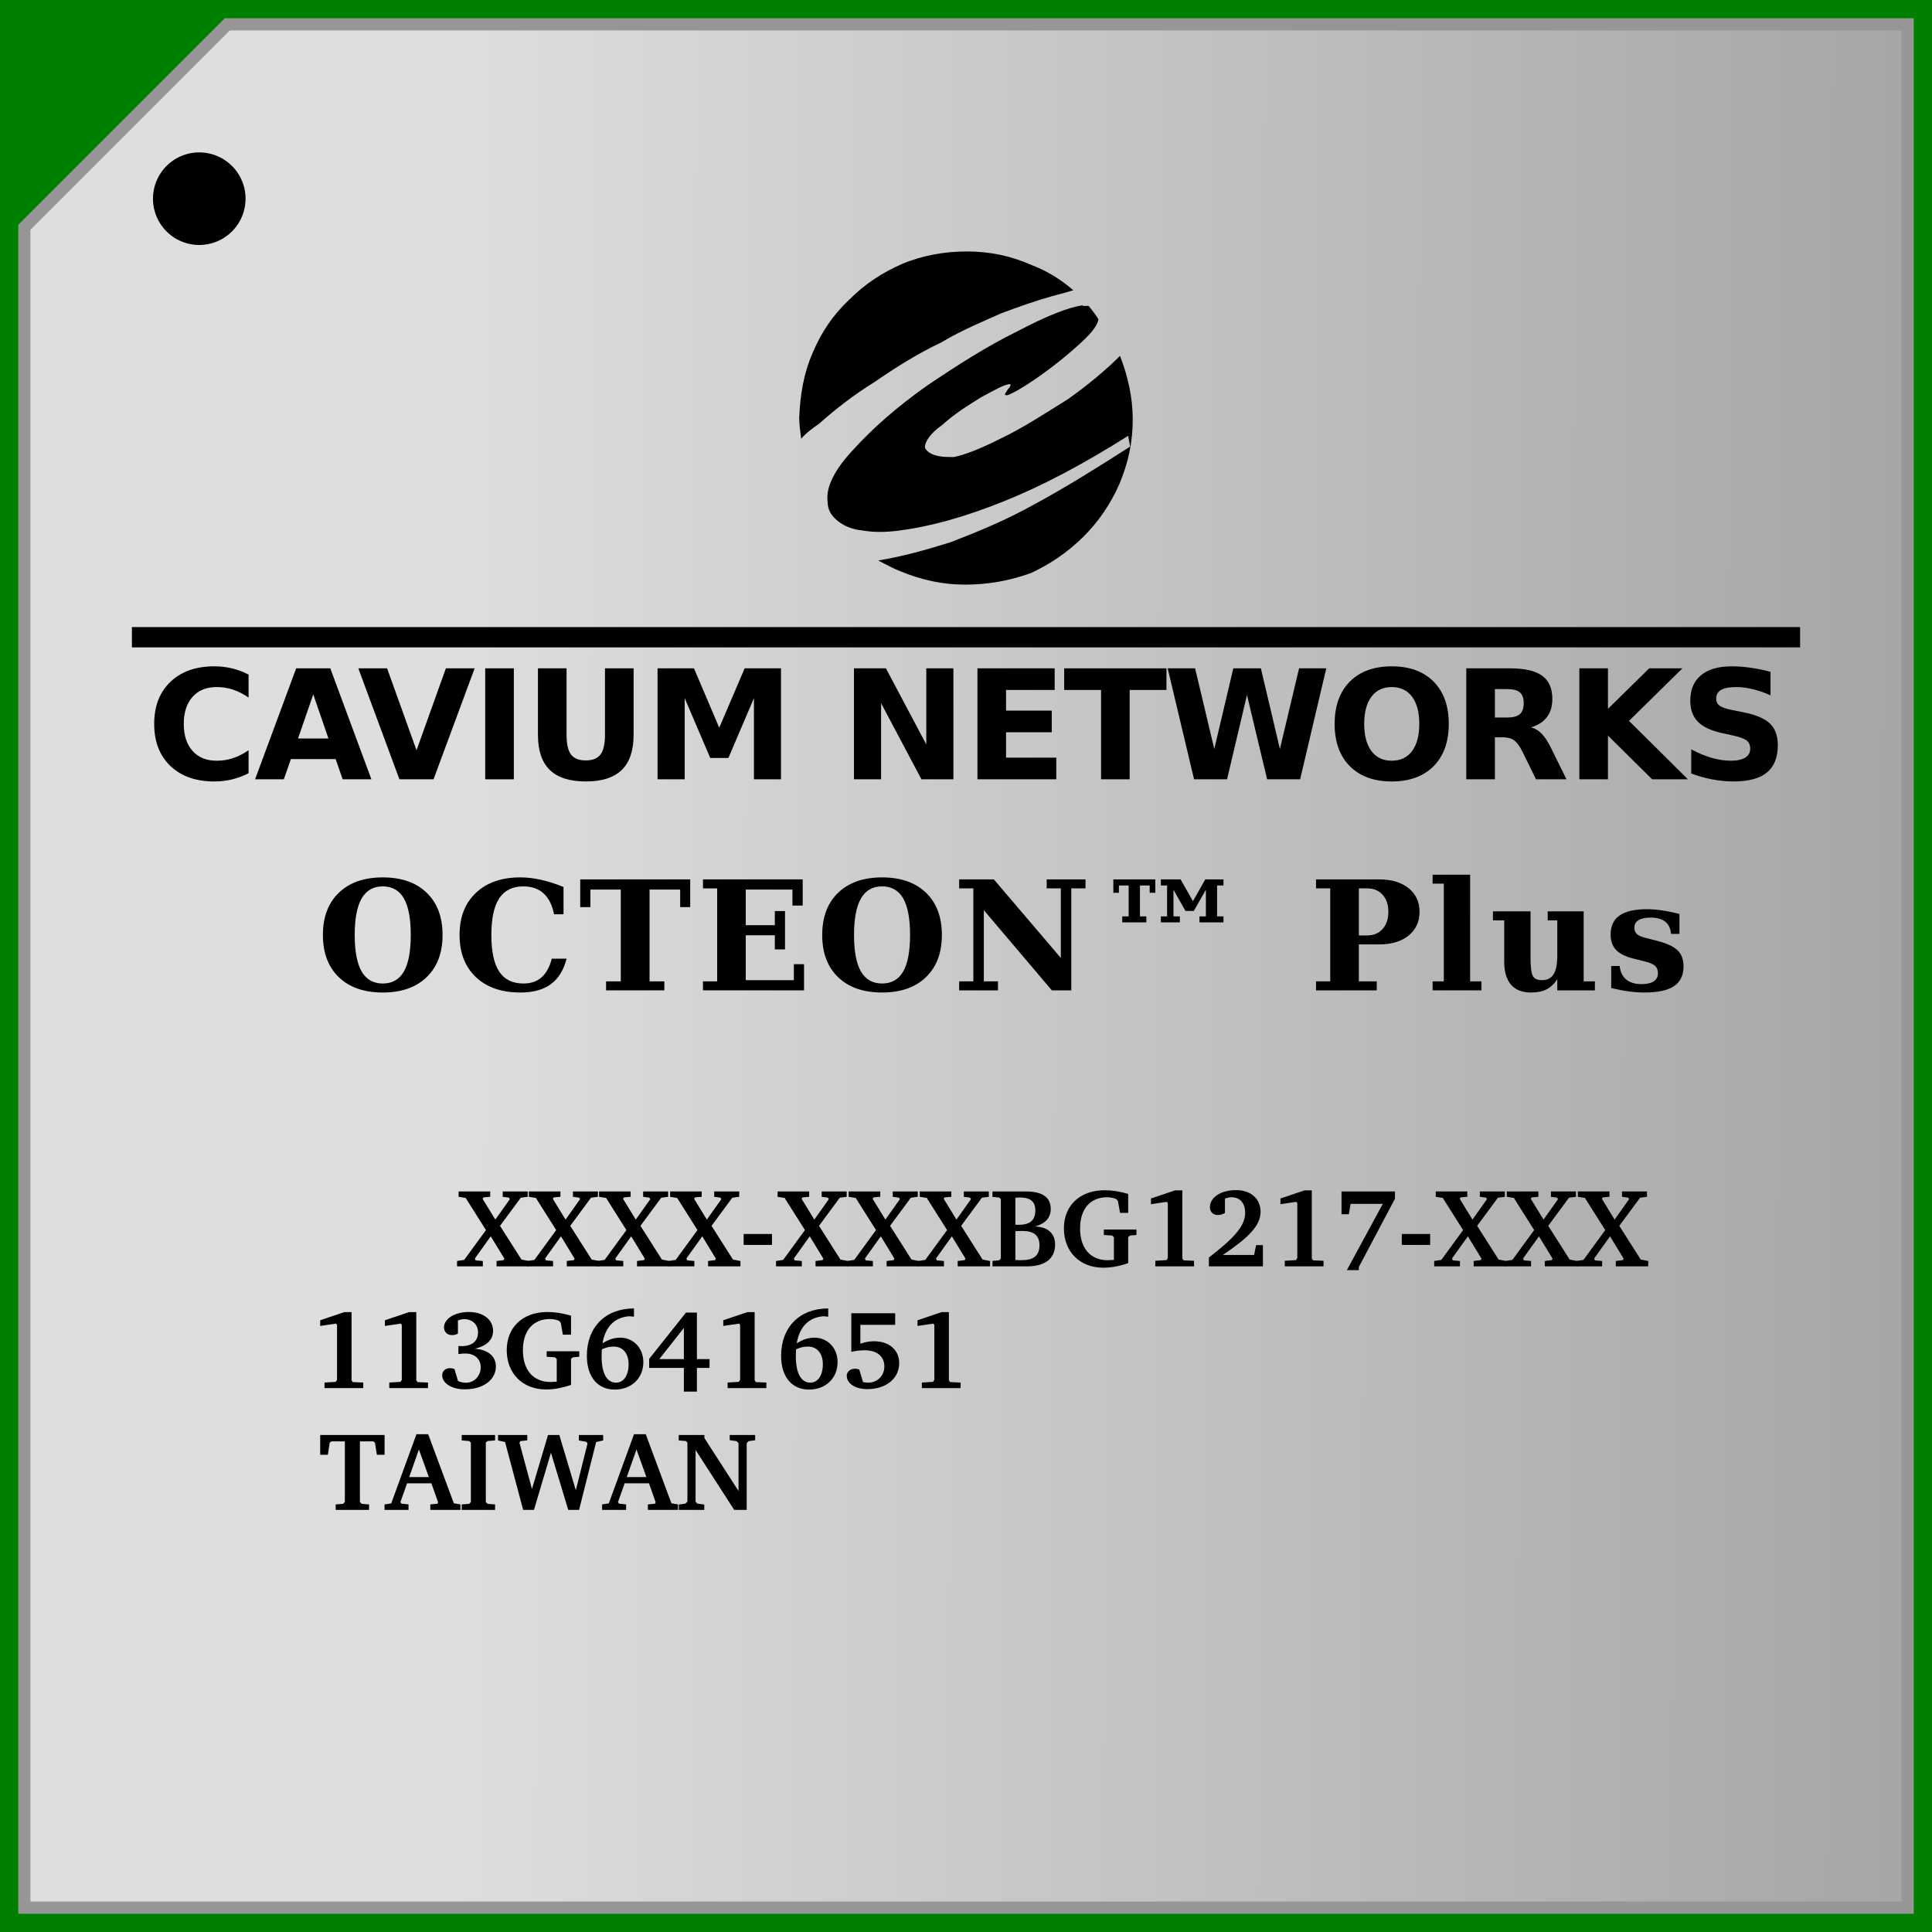 <?xml version="1.0" encoding="UTF-8" standalone="no"?>
<svg
   xmlns:dc="http://purl.org/dc/elements/1.1/"
   xmlns:cc="http://creativecommons.org/ns#"
   xmlns:rdf="http://www.w3.org/1999/02/22-rdf-syntax-ns#"
   xmlns:svg="http://www.w3.org/2000/svg"
   xmlns="http://www.w3.org/2000/svg"
   xmlns:xlink="http://www.w3.org/1999/xlink"
   xmlns:sodipodi="http://sodipodi.sourceforge.net/DTD/sodipodi-0.dtd"
   xmlns:inkscape="http://www.inkscape.org/namespaces/inkscape"
   version="1.1"
   id="svg2"
   viewBox="0 0 476 476"
   height="134.338mm"
   width="134.338mm"
   inkscape:version="0.91 r13725"
   sodipodi:docname="ic example (cavium).svg">
  <sodipodi:namedview
     pagecolor="#ffffff"
     bordercolor="#666666"
     borderopacity="1"
     objecttolerance="10"
     gridtolerance="10"
     guidetolerance="10"
     inkscape:pageopacity="0"
     inkscape:pageshadow="2"
     inkscape:window-width="3200"
     inkscape:window-height="1727"
     id="namedview115"
     showgrid="false"
     inkscape:zoom="2.8046587"
     inkscape:cx="304.9568"
     inkscape:cy="173.22728"
     inkscape:window-x="0"
     inkscape:window-y="0"
     inkscape:window-maximized="1"
     inkscape:current-layer="layer1" />
  <defs
     id="defs4">
    <linearGradient
       id="linearGradient4556">
      <stop
         id="stop4558"
         offset="0"
         style="stop-color:#dedede;stop-opacity:1" />
      <stop
         id="stop4572"
         offset="0.931"
         style="stop-color:#686868;stop-opacity:1" />
      <stop
         id="stop4570"
         offset="1"
         style="stop-color:#e9afaf;stop-opacity:0.075" />
      <stop
         id="stop4560"
         offset="1"
         style="stop-color:#acacac;stop-opacity:0" />
    </linearGradient>
    <radialGradient
       gradientUnits="userSpaceOnUse"
       gradientTransform="matrix(9.826,0,0,-9.826,972.759,3777.222)"
       r="5.201"
       cy="476.078"
       cx="-70.834"
       id="SVGID_3_">
      <stop
         id="stop14"
         style="stop-color:#0071BB"
         offset="0" />
      <stop
         id="stop16"
         style="stop-color:#006DB6"
         offset="0.127" />
      <stop
         id="stop18"
         style="stop-color:#0063A6"
         offset="0.286" />
      <stop
         id="stop20"
         style="stop-color:#00528D"
         offset="0.462" />
      <stop
         id="stop22"
         style="stop-color:#003A69"
         offset="0.65" />
      <stop
         id="stop24"
         style="stop-color:#001B3C"
         offset="0.846" />
      <stop
         id="stop26"
         style="stop-color:#000013"
         offset="1" />
    </radialGradient>
    <clipPath
       id="SVGID_2_">
      <use
         height="100%"
         width="100%"
         y="0"
         x="0"
         id="use11"
         style="overflow:visible"
         xlink:href="#SVGID_1_" />
    </clipPath>
    <radialGradient
       gradientUnits="userSpaceOnUse"
       gradientTransform="matrix(9.826,0,0,-9.826,1308.009,4297.034)"
       r="5.201"
       cy="476.078"
       cx="-70.834"
       id="SVGID_3_-3">
      <stop
         id="stop14-6"
         style="stop-color:#0071BB"
         offset="0" />
      <stop
         id="stop16-7"
         style="stop-color:#006DB6"
         offset="0.127" />
      <stop
         id="stop18-5"
         style="stop-color:#0063A6"
         offset="0.286" />
      <stop
         id="stop20-3"
         style="stop-color:#00528D"
         offset="0.462" />
      <stop
         id="stop22-5"
         style="stop-color:#003A69"
         offset="0.65" />
      <stop
         id="stop24-6"
         style="stop-color:#001B3C"
         offset="0.846" />
      <stop
         id="stop26-2"
         style="stop-color:#000013"
         offset="1" />
    </radialGradient>
    <clipPath
       id="SVGID_2_-9">
      <use
         height="100%"
         width="100%"
         y="0"
         x="0"
         id="use11-1"
         style="overflow:visible"
         xlink:href="#SVGID_1_" />
    </clipPath>
    <defs
       id="defs4361">
      <path
         id="SVGID_1_"
         d="m 88.8,20.5 c -4.4,0.6 -11.2,3.3 -20.1,8 -9.2,4.5 -18.4,10.4 -27.6,16.6 -9.2,6.5 -16.6,13 -22.5,19.5 -5.9,6.2 -8.6,11.8 -8,16 0,2.7 1.2,4.4 3,5.9 1.8,1.5 4.4,2.7 7.7,3 3.3,0.6 7.1,0.6 11.5,0 9.2,-1.2 19.8,-4.1 31.7,-8.9 11.8,-4.7 24.6,-11.5 38.2,-20.1 l 0.6,3.3 c -10.6,6.8 -20.1,12.7 -29,17.5 -8.9,5 -17.7,8.6 -26,11.8 -7.7,2.4 -14.8,4.4 -22.2,5.6 2.4,1.2 4.4,2.4 6.8,3.3 6.5,2.7 13,4.1 19.8,4.1 7.1,0 13.6,-1.2 20.1,-3.5 5.9,-2.7 11.5,-6.5 16.3,-11.3 4.7,-4.7 8.3,-10.1 10.9,-16 2.7,-6.5 4.1,-12.7 4.1,-19.8 0,-6.8 -1.5,-13.3 -3.9,-19.5 -4.4,4.4 -9.8,8.9 -16,13.3 -7.1,4.4 -13.9,8.9 -20.7,12.1 -6.5,3.3 -11.2,5 -14.2,5.6 -2.1,0 -4.1,0 -5.9,-0.6 -1.8,-0.6 -2.7,-1.5 -3,-2.4 0,-1.5 1.5,-4.2 5.3,-6.8 3.6,-3.3 7.7,-5.9 12.1,-8.6 4.4,-2.4 7.1,-3.8 8,-3.8 0.6,-0.3 0.9,0 0.9,0 0,0.3 -0.3,0.9 -0.9,1.5 -0.6,0.9 -0.9,1.5 -0.9,1.5 0,0 0.3,0.3 0.6,0.3 1.2,-0.3 4.1,-1.8 9.2,-5.3 5,-3.5 9.5,-7.1 13.6,-10.9 3.3,-3 5,-5.3 5.3,-7.1 -0.9,-1.5 -2.1,-3 -3,-4.1 l -1.8,0 z M 33.5,7.8 C 27.3,10.5 22,14 17.2,18.8 12.2,23.5 8.6,28.9 6,35.1 3.3,41.3 2.2,47.8 1.9,54.9 1.9,57 2.2,59 2.5,61.4 4,59.6 6,58.2 8.1,56.7 12.8,52.5 18.4,48.1 25,44 31.8,39.3 38.6,35.1 45.4,31.9 51.9,28 58.4,25.4 63.7,23 69.3,20.9 74.4,19.1 79.4,17.7 81.8,17.1 83.8,16.5 85.9,15.9 82.1,12.6 77.9,10 73.2,8.2 66.9,5.4 60.4,4 53.3,4 46.5,4 39.7,5.2 33.5,7.8" />
    </defs>
    <clipPath
       id="SVGID_2_-7">
      <use
         height="100%"
         width="100%"
         y="0"
         x="0"
         xlink:href="#SVGID_1_"
         style="overflow:visible"
         id="use4365" />
    </clipPath>
    <radialGradient
       id="SVGID_3_-0"
       cx="-70.834"
       cy="476.078"
       r="5.201"
       gradientTransform="matrix(9.826,0,0,-9.826,525.009,4654.034)"
       gradientUnits="userSpaceOnUse">
      <stop
         offset="0"
         style="stop-color:#0071BB"
         id="stop4368" />
      <stop
         offset="0.127"
         style="stop-color:#006DB6"
         id="stop4370" />
      <stop
         offset="0.286"
         style="stop-color:#0063A6"
         id="stop4372" />
      <stop
         offset="0.462"
         style="stop-color:#00528D"
         id="stop4374" />
      <stop
         offset="0.65"
         style="stop-color:#003A69"
         id="stop4376" />
      <stop
         offset="0.846"
         style="stop-color:#001B3C"
         id="stop4378" />
      <stop
         offset="1"
         style="stop-color:#000013"
         id="stop4380" />
    </radialGradient>
    <linearGradient
       gradientTransform="translate(84,313.362)"
       gradientUnits="userSpaceOnUse"
       y2="563.383"
       x2="916.832"
       y1="560.555"
       x1="109.713"
       id="linearGradient4562"
       xlink:href="#linearGradient4556" />
  </defs>
  <g
     transform="translate(-84,-313.362)"
     id="layer1">
    <path
       id="rect4136"
       d="m 84,313.362 476,0 0,476 -476,0 z"
       style="opacity:1;fill:#008000;fill-opacity:1;stroke:none;stroke-width:10;stroke-linejoin:miter;stroke-miterlimit:4;stroke-dasharray:none;stroke-opacity:1" />
    <path
       id="rect4138"
       d="m 140,319.362 414,0 0,464 -464,0 0,-414 z"
       style="opacity:1;fill:url(#linearGradient4562);fill-opacity:1;fill-rule:nonzero;stroke:#969696;stroke-width:3;stroke-linejoin:miter;stroke-miterlimit:4;stroke-dasharray:none;stroke-opacity:1" />
    <path
       id="rect4466"
       d="m 1.8,4 102.4,0 0,102.1 -102.4,0 z"
       clip-path="url(#SVGID_2_)"
       style="fill:#000000;fill-opacity:1"
       transform="matrix(0.804,0,0,0.804,279.382,372.096)" />
    <path
       id="path4468"
       d="m 116.5,470.362 411,0"
       style="fill:none;fill-rule:evenodd;stroke:#000000;stroke-width:5;stroke-linecap:butt;stroke-linejoin:miter;stroke-miterlimit:4;stroke-dasharray:none;stroke-opacity:1" />
    <g
       id="text4470"
       style="font-style:normal;font-weight:normal;font-size:37.5px;line-height:125%;font-family:sans-serif;letter-spacing:-3px;word-spacing:0px;fill:#000000;fill-opacity:1;stroke:none;stroke-width:1px;stroke-linecap:butt;stroke-linejoin:miter;stroke-opacity:1">
      <path
         id="path4595"
         style="font-weight:bold;font-size:37.5px;letter-spacing:-1px"
         d="m 145.245,503.861 q -1.941,1.007 -4.047,1.52 -2.106,0.513 -4.395,0.513 -6.83,0 -10.822,-3.809 -3.992,-3.827 -3.992,-10.364 0,-6.555 3.992,-10.364 3.992,-3.827 10.822,-3.827 2.289,0 4.395,0.513 2.106,0.513 4.047,1.52 l 0,5.658 q -1.959,-1.337 -3.864,-1.959 -1.904,-0.623 -4.01,-0.623 -3.772,0 -5.933,2.417 -2.161,2.417 -2.161,6.665 0,4.23 2.161,6.647 2.161,2.417 5.933,2.417 2.106,0 4.01,-0.623 1.904,-0.623 3.864,-1.959 l 0,5.658 z" />
      <path
         id="path4597"
         style="font-weight:bold;font-size:37.5px;letter-spacing:-1px"
         d="m 166.693,500.382 -11.023,0 -1.74,4.98 -7.086,0 10.126,-27.338 8.405,0 10.126,27.338 -7.086,0 -1.721,-4.98 z m -9.265,-5.072 7.489,0 -3.735,-10.876 -3.754,10.876 z" />
      <path
         id="path4599"
         style="font-weight:bold;font-size:37.5px;letter-spacing:-1px"
         d="m 172.285,478.025 7.086,0 7.251,20.178 7.233,-20.178 7.086,0 -10.126,27.338 -8.405,0 -10.126,-27.338 z" />
      <path
         id="path4601"
         style="font-weight:bold;font-size:37.5px;letter-spacing:-1px"
         d="m 203.548,478.025 7.05,0 0,27.338 -7.05,0 0,-27.338 z" />
      <path
         id="path4603"
         style="font-weight:bold;font-size:37.5px;letter-spacing:-1px"
         d="m 216.537,478.025 7.05,0 0,16.388 q 0,3.387 1.099,4.852 1.117,1.447 3.625,1.447 2.527,0 3.625,-1.447 1.117,-1.465 1.117,-4.852 l 0,-16.388 7.05,0 0,16.388 q 0,5.804 -2.911,8.643 -2.911,2.838 -8.881,2.838 -5.951,0 -8.862,-2.838 -2.911,-2.838 -2.911,-8.643 l 0,-16.388 z" />
      <path
         id="path4605"
         style="font-weight:bold;font-size:37.5px;letter-spacing:-1px"
         d="m 246.006,478.025 8.972,0 6.226,14.63 6.262,-14.63 8.954,0 0,27.338 -6.665,0 0,-19.995 -6.299,14.74 -4.468,0 -6.299,-14.74 0,19.995 -6.683,0 0,-27.338 z" />
      <path
         id="path4607"
         style="font-weight:bold;font-size:37.5px;letter-spacing:-1px"
         d="m 294.397,478.025 7.874,0 9.943,18.75 0,-18.75 6.683,0 0,27.338 -7.874,0 -9.943,-18.75 0,18.75 -6.683,0 0,-27.338 z" />
      <path
         id="path4609"
         style="font-weight:bold;font-size:37.5px;letter-spacing:-1px"
         d="m 324.818,478.025 19.025,0 0,5.328 -11.975,0 0,5.09 11.261,0 0,5.328 -11.261,0 0,6.262 12.378,0 0,5.328 -19.427,0 0,-27.338 z" />
      <path
         id="path4611"
         style="font-weight:bold;font-size:37.5px;letter-spacing:-1px"
         d="m 346.193,478.025 25.195,0 0,5.328 -9.064,0 0,22.009 -7.05,0 0,-22.009 -9.082,0 0,-5.328 z" />
      <path
         id="path4613"
         style="font-weight:bold;font-size:37.5px;letter-spacing:-1px"
         d="m 371.689,478.025 6.757,0 4.724,19.867 4.688,-19.867 6.793,0 4.688,19.867 4.724,-19.867 6.702,0 -6.445,27.338 -8.13,0 -4.962,-20.782 -4.907,20.782 -8.13,0 -6.5,-27.338 z" />
      <path
         id="path4615"
         style="font-weight:bold;font-size:37.5px;letter-spacing:-1px"
         d="m 426.884,482.639 q -3.223,0 -4.999,2.38 -1.776,2.38 -1.776,6.702 0,4.303 1.776,6.683 1.776,2.38 4.999,2.38 3.241,0 5.017,-2.38 1.776,-2.38 1.776,-6.683 0,-4.321 -1.776,-6.702 -1.776,-2.38 -5.017,-2.38 z m 0,-5.109 q 6.592,0 10.327,3.772 3.735,3.772 3.735,10.419 0,6.628 -3.735,10.4 -3.735,3.772 -10.327,3.772 -6.573,0 -10.327,-3.772 -3.735,-3.772 -3.735,-10.4 0,-6.647 3.735,-10.419 3.754,-3.772 10.327,-3.772 z" />
      <path
         id="path4617"
         style="font-weight:bold;font-size:37.5px;letter-spacing:-1px"
         d="m 455.272,490.146 q 2.216,0 3.168,-0.824 0.97,-0.824 0.97,-2.71 0,-1.868 -0.97,-2.673 -0.952,-0.806 -3.168,-0.806 l -2.966,0 0,7.013 2.966,0 z m -2.966,4.871 0,10.345 -7.05,0 0,-27.338 10.767,0 q 5.402,0 7.91,1.813 2.527,1.813 2.527,5.731 0,2.71 -1.318,4.449 -1.3,1.74 -3.937,2.563 1.447,0.33 2.582,1.501 1.154,1.154 2.325,3.516 l 3.827,7.764 -7.507,0 -3.333,-6.793 q -1.007,-2.051 -2.051,-2.802 -1.025,-0.751 -2.747,-0.751 l -1.996,0 z" />
      <path
         id="path4619"
         style="font-weight:bold;font-size:37.5px;letter-spacing:-1px"
         d="m 473.114,478.025 7.05,0 0,9.979 10.162,-9.979 8.185,0 -13.165,12.946 14.52,14.392 -8.826,0 -10.876,-10.767 0,10.767 -7.05,0 0,-27.338 z" />
      <path
         id="path4621"
         style="font-weight:bold;font-size:37.5px;letter-spacing:-1px"
         d="m 520.215,478.885 0,5.786 q -2.252,-1.007 -4.395,-1.52 -2.142,-0.513 -4.047,-0.513 -2.527,0 -3.735,0.696 -1.208,0.696 -1.208,2.161 0,1.099 0.806,1.721 0.824,0.604 2.966,1.044 l 3.003,0.604 q 4.559,0.916 6.482,2.783 1.923,1.868 1.923,5.31 0,4.523 -2.692,6.738 -2.673,2.197 -8.185,2.197 -2.6,0 -5.218,-0.494 -2.618,-0.494 -5.237,-1.465 l 0,-5.951 q 2.618,1.392 5.054,2.106 2.454,0.696 4.724,0.696 2.307,0 3.534,-0.769 1.227,-0.769 1.227,-2.197 0,-1.282 -0.842,-1.978 -0.824,-0.696 -3.314,-1.245 l -2.728,-0.604 q -4.102,-0.879 -6.006,-2.802 -1.886,-1.923 -1.886,-5.182 0,-4.083 2.637,-6.281 2.637,-2.197 7.581,-2.197 2.252,0 4.633,0.348 2.38,0.33 4.926,1.007 z" />
    </g>
    <g
       id="text4474"
       style="font-style:normal;font-weight:normal;font-size:37.5px;line-height:125%;font-family:sans-serif;letter-spacing:-3px;word-spacing:0px;fill:#000000;fill-opacity:1;stroke:none;stroke-width:1px;stroke-linecap:butt;stroke-linejoin:miter;stroke-opacity:1">
      <path
         id="path4624"
         style="font-style:normal;font-variant:normal;font-weight:bold;font-stretch:normal;font-size:37.5px;font-family:serif;-inkscape-font-specification:'serif Bold';letter-spacing:1px"
         d="m 178.297,555.678 q 3.497,0 5.2,-2.948 1.703,-2.948 1.703,-9.009 0,-6.079 -1.703,-9.027 -1.703,-2.948 -5.2,-2.948 -3.479,0 -5.2,2.985 -1.703,2.966 -1.703,8.99 0,6.006 1.703,8.99 1.721,2.966 5.2,2.966 z m 0,2.216 q -6.903,0 -10.822,-3.772 -3.918,-3.772 -3.918,-10.4 0,-6.628 3.918,-10.4 3.937,-3.79 10.822,-3.79 6.903,0 10.822,3.772 3.918,3.772 3.918,10.419 0,6.628 -3.937,10.4 -3.918,3.772 -10.803,3.772 z" />
      <path
         id="path4626"
         style="font-style:normal;font-variant:normal;font-weight:bold;font-stretch:normal;font-size:37.5px;font-family:serif;-inkscape-font-specification:'serif Bold';letter-spacing:1px"
         d="m 223.59,549.562 q -1.08,4.23 -3.882,6.281 -2.802,2.051 -7.526,2.051 -6.921,0 -10.95,-3.809 -4.01,-3.827 -4.01,-10.364 0,-6.555 4.01,-10.364 4.028,-3.827 10.95,-3.827 2.435,0 5.072,0.586 2.637,0.586 5.585,1.776 l 0,6.72 -2.325,0 q -0.714,-3.442 -2.6,-5.145 -1.886,-1.721 -4.98,-1.721 -3.992,0 -5.933,2.948 -1.941,2.93 -1.941,9.027 0,6.097 1.941,9.027 1.941,2.93 5.969,2.93 2.728,0 4.449,-1.52 1.74,-1.52 2.527,-4.596 l 3.644,0 z" />
      <path
         id="path4628"
         style="font-style:normal;font-variant:normal;font-weight:bold;font-stretch:normal;font-size:37.5px;font-family:serif;-inkscape-font-specification:'serif Bold';letter-spacing:1px"
         d="m 233.324,557.362 0,-2.216 3.625,0 0,-22.614 -7.489,0 0,4.321 -2.509,0 0,-6.83 27.1,0 0,6.83 -2.472,0 0,-4.321 -7.544,0 0,22.614 3.644,0 0,2.216 -14.355,0 z" />
      <path
         id="path4630"
         style="font-style:normal;font-variant:normal;font-weight:bold;font-stretch:normal;font-size:37.5px;font-family:serif;-inkscape-font-specification:'serif Bold';letter-spacing:1px"
         d="m 257.194,557.362 0,-2.216 3.497,0 0,-22.907 -3.497,0 0,-2.216 24.573,0 0,6.445 -2.527,0 0,-3.937 -11.499,0 0,8.771 7.159,0 0,-3.479 2.509,0 0,9.448 -2.509,0 0,-3.479 -7.159,0 0,11.06 11.847,0 0,-3.937 2.509,0 0,6.445 -24.902,0 z" />
      <path
         id="path4632"
         style="font-style:normal;font-variant:normal;font-weight:bold;font-stretch:normal;font-size:37.5px;font-family:serif;-inkscape-font-specification:'serif Bold';letter-spacing:1px"
         d="m 301.315,555.678 q 3.497,0 5.2,-2.948 1.703,-2.948 1.703,-9.009 0,-6.079 -1.703,-9.027 -1.703,-2.948 -5.2,-2.948 -3.479,0 -5.2,2.985 -1.703,2.966 -1.703,8.99 0,6.006 1.703,8.99 1.721,2.966 5.2,2.966 z m 0,2.216 q -6.903,0 -10.822,-3.772 -3.918,-3.772 -3.918,-10.4 0,-6.628 3.918,-10.4 3.937,-3.79 10.822,-3.79 6.903,0 10.822,3.772 3.918,3.772 3.918,10.419 0,6.628 -3.937,10.4 -3.918,3.772 -10.803,3.772 z" />
      <path
         id="path4634"
         style="font-style:normal;font-variant:normal;font-weight:bold;font-stretch:normal;font-size:37.5px;font-family:serif;-inkscape-font-specification:'serif Bold';letter-spacing:1px"
         d="m 320.314,557.362 0,-2.216 3.497,0 0,-22.907 -3.497,0 0,-2.216 8.551,0 16.498,19.354 0,-17.139 -3.479,0 0,-2.216 9.558,0 0,2.216 -3.497,0 0,25.122 -4.797,0 -16.754,-19.757 0,17.542 3.479,0 0,2.216 -9.558,0 z" />
      <path
         id="path4636"
         style="font-style:normal;font-variant:normal;font-weight:bold;font-stretch:normal;font-size:37.5px;font-family:serif;-inkscape-font-specification:'serif Bold';letter-spacing:1px"
         d="m 358.302,530.025 10.345,0 0,3.296 -1.392,0 0,-1.794 -2.399,0 0,7.617 1.575,0 0,1.465 -5.933,0 0,-1.465 1.575,0 0,-7.617 -2.399,0 0,1.794 -1.373,0 0,-3.296 z m 16.571,0 3.04,5.365 3.04,-5.365 4.486,0 0,1.501 -1.575,0 0,7.617 1.575,0 0,1.465 -5.914,0 0,-1.465 1.575,0 0,-6.573 -2.966,5.219 -2.069,0 -2.948,-5.219 0,6.573 1.575,0 0,1.465 -4.688,0 0,-1.465 1.538,0 0,-7.617 -1.538,0 0,-1.501 4.871,0 z" />
      <path
         id="path4638"
         style="font-style:normal;font-variant:normal;font-weight:bold;font-stretch:normal;font-size:37.5px;font-family:serif;-inkscape-font-specification:'serif Bold';letter-spacing:1px"
         d="m 408.239,557.362 0,-2.216 3.497,0 0,-22.907 -3.497,0 0,-2.216 15.564,0 q 4.559,0 7.251,2.179 2.692,2.161 2.692,5.804 0,3.662 -2.71,5.859 -2.692,2.179 -7.233,2.179 l -5.017,0 0,9.1 4.413,0 0,2.216 -14.96,0 z m 10.547,-13.531 2.051,0 q 2.38,0 3.79,-1.575 1.428,-1.593 1.428,-4.248 0,-2.637 -1.41,-4.193 -1.41,-1.575 -3.809,-1.575 l -2.051,0 0,11.591 z" />
      <path
         id="path4640"
         style="font-style:normal;font-variant:normal;font-weight:bold;font-stretch:normal;font-size:37.5px;font-family:serif;-inkscape-font-specification:'serif Bold';letter-spacing:1px"
         d="m 446.208,555.147 2.783,0 0,2.216 -12.03,0 0,-2.216 2.765,0 0,-24.078 -2.765,0 0,-2.197 9.247,0 0,26.276 z" />
      <path
         id="path4642"
         style="font-style:normal;font-variant:normal;font-weight:bold;font-stretch:normal;font-size:37.5px;font-family:serif;-inkscape-font-specification:'serif Bold';letter-spacing:1px"
         d="m 474.179,537.898 0,17.249 2.765,0 0,2.216 -9.265,0 0,-2.747 q -1.154,1.74 -2.655,2.509 -1.501,0.769 -3.79,0.769 -3.278,0 -4.962,-1.923 -1.666,-1.941 -1.666,-5.695 l 0,-10.162 -2.783,0 0,-2.216 9.265,0 0,11.371 q 0,3.625 0.604,4.614 0.604,0.97 2.216,0.97 1.959,0 2.856,-1.447 0.916,-1.447 0.916,-4.596 l 0,-8.698 -2.362,0 0,-2.216 8.862,0 z" />
      <path
         id="path4644"
         style="font-style:normal;font-variant:normal;font-weight:bold;font-stretch:normal;font-size:37.5px;font-family:serif;-inkscape-font-specification:'serif Bold';letter-spacing:1px"
         d="m 480.965,556.795 0,-5.438 2.069,0 q 0.256,2.179 1.63,3.333 1.373,1.135 3.735,1.135 1.978,0 3.021,-0.677 1.062,-0.696 1.062,-1.978 0,-1.172 -0.677,-1.813 -0.659,-0.641 -2.582,-1.117 l -2.673,-0.677 q -3.021,-0.751 -4.376,-2.142 -1.355,-1.41 -1.355,-3.79 0,-3.168 2.197,-4.706 2.197,-1.556 6.775,-1.556 1.721,0 3.662,0.293 1.959,0.275 4.321,0.879 l 0,4.907 -2.069,0 q -0.165,-1.996 -1.428,-3.003 -1.245,-1.007 -3.589,-1.007 -1.978,0 -3.003,0.641 -1.007,0.623 -1.007,1.831 0,0.989 0.586,1.556 0.586,0.568 2.106,0.952 l 2.655,0.677 q 3.827,0.97 5.292,2.399 1.465,1.428 1.465,3.973 0,3.296 -2.362,4.871 -2.344,1.556 -7.306,1.556 -1.813,0 -3.845,-0.275 -2.032,-0.275 -4.303,-0.824 z" />
    </g>
    <g
       id="text4478"
       style="font-style:normal;font-weight:normal;font-size:27.5px;line-height:125%;font-family:sans-serif;letter-spacing:-3px;word-spacing:0px;fill:#000000;fill-opacity:1;stroke:none;stroke-width:1px;stroke-linecap:butt;stroke-linejoin:miter;stroke-opacity:1">
      <path
         id="path4655"
         style="font-style:normal;font-variant:normal;font-weight:bold;font-stretch:normal;font-size:27.5px;font-family:'Bitstream Charter';-inkscape-font-specification:'Bitstream Charter Bold';letter-spacing:0px"
         d="m 231.592,606.91 0,1.32 1.732,0.275 5.005,7.92 -5.362,7.343 -1.76,0.275 0,1.32 6.353,0 0,-1.32 -1.788,-0.165 -0.165,-0.468 3.905,-5.445 3.355,5.5 -0.193,0.357 -1.732,0.22 0,1.32 7.975,0 0,-1.32 -1.843,-0.357 -5.28,-8.305 5.115,-6.93 1.705,-0.22 0,-1.32 -6.16,0 0,1.32 1.512,0.193 0.247,0.385 -3.575,5.032 -3.135,-5.115 0.22,-0.357 1.65,-0.138 0,-1.32 -7.782,0 z" />
      <path
         id="path4657"
         style="font-style:normal;font-variant:normal;font-weight:bold;font-stretch:normal;font-size:27.5px;font-family:'Bitstream Charter';-inkscape-font-specification:'Bitstream Charter Bold';letter-spacing:0px"
         d="m 249.102,606.91 0,1.32 1.732,0.275 5.005,7.92 -5.362,7.343 -1.76,0.275 0,1.32 6.353,0 0,-1.32 -1.788,-0.165 -0.165,-0.468 3.905,-5.445 3.355,5.5 -0.193,0.357 -1.732,0.22 0,1.32 7.975,0 0,-1.32 -1.843,-0.357 -5.28,-8.305 5.115,-6.93 1.705,-0.22 0,-1.32 -6.16,0 0,1.32 1.512,0.193 0.247,0.385 -3.575,5.032 -3.135,-5.115 0.22,-0.357 1.65,-0.138 0,-1.32 -7.782,0 z" />
      <path
         id="path4659"
         style="font-style:normal;font-variant:normal;font-weight:bold;font-stretch:normal;font-size:27.5px;font-family:'Bitstream Charter';-inkscape-font-specification:'Bitstream Charter Bold';letter-spacing:0px"
         d="m 267.216,617.387 0,2.695 6.985,0 0,-2.695 -6.985,0 z" />
      <path
         id="path4661"
         style="font-style:normal;font-variant:normal;font-weight:bold;font-stretch:normal;font-size:27.5px;font-family:'Bitstream Charter';-inkscape-font-specification:'Bitstream Charter Bold';letter-spacing:0px"
         d="m 275.581,606.91 0,1.32 1.732,0.275 5.005,7.92 -5.362,7.343 -1.76,0.275 0,1.32 6.353,0 0,-1.32 -1.788,-0.165 -0.165,-0.468 3.905,-5.445 3.355,5.5 -0.193,0.357 -1.732,0.22 0,1.32 7.975,0 0,-1.32 -1.843,-0.357 -5.28,-8.305 5.115,-6.93 1.705,-0.22 0,-1.32 -6.16,0 0,1.32 1.512,0.193 0.247,0.385 -3.575,5.032 -3.135,-5.115 0.22,-0.357 1.65,-0.138 0,-1.32 -7.782,0 z" />
      <path
         id="path4663"
         style="font-style:normal;font-variant:normal;font-weight:bold;font-stretch:normal;font-size:27.5px;font-family:'Bitstream Charter';-inkscape-font-specification:'Bitstream Charter Bold';letter-spacing:0px"
         d="m 293.091,606.91 0,1.32 1.732,0.275 5.005,7.92 -5.362,7.343 -1.76,0.275 0,1.32 6.353,0 0,-1.32 -1.788,-0.165 -0.165,-0.468 3.905,-5.445 3.355,5.5 -0.193,0.357 -1.732,0.22 0,1.32 7.975,0 0,-1.32 -1.843,-0.357 -5.28,-8.305 5.115,-6.93 1.705,-0.22 0,-1.32 -6.16,0 0,1.32 1.512,0.193 0.247,0.385 -3.575,5.032 -3.135,-5.115 0.22,-0.357 1.65,-0.138 0,-1.32 -7.782,0 z" />
      <path
         id="path4665"
         style="font-style:normal;font-variant:normal;font-weight:bold;font-stretch:normal;font-size:27.5px;font-family:'Bitstream Charter';-inkscape-font-specification:'Bitstream Charter Bold';letter-spacing:0px"
         d="m 310.601,606.91 0,1.32 1.732,0.275 5.005,7.92 -5.362,7.343 -1.76,0.275 0,1.32 6.353,0 0,-1.32 -1.788,-0.165 -0.165,-0.468 3.905,-5.445 3.355,5.5 -0.193,0.357 -1.732,0.22 0,1.32 7.975,0 0,-1.32 -1.843,-0.357 -5.28,-8.305 5.115,-6.93 1.705,-0.22 0,-1.32 -6.16,0 0,1.32 1.512,0.193 0.247,0.385 -3.575,5.032 -3.135,-5.115 0.22,-0.357 1.65,-0.138 0,-1.32 -7.782,0 z" />
      <path
         id="path4667"
         style="font-style:normal;font-variant:normal;font-weight:bold;font-stretch:normal;font-size:27.5px;font-family:'Bitstream Charter';-inkscape-font-specification:'Bitstream Charter Bold';letter-spacing:0px"
         d="m 328.523,606.91 0,1.347 1.623,0.138 0.44,0.385 0,14.658 -0.44,0.44 -1.623,0.138 0,1.347 8.498,0 c 4.51,0 6.93,-1.925 6.93,-5.39 0,-2.695 -1.788,-4.372 -5.005,-4.428 2.612,-0.688 3.933,-2.172 3.933,-4.317 0,-2.86 -2.035,-4.317 -6.105,-4.317 l -8.25,0 z m 5.638,8.195 0,-6.655 c 0.385,-0.028 0.743,-0.055 1.1,-0.055 2.585,0 3.822,1.018 3.822,3.163 0,2.475 -1.32,3.575 -4.18,3.575 -0.247,0 -0.495,0 -0.743,-0.028 z m 0,8.69 0,-7.095 c 0.77,-0.055 1.375,-0.055 1.815,-0.055 2.75,0 4.125,1.155 4.125,3.493 0,2.64 -1.43,3.712 -4.62,3.712 -0.412,0 -0.853,-0.028 -1.32,-0.055 z" />
      <path
         id="path4669"
         style="font-style:normal;font-variant:normal;font-weight:bold;font-stretch:normal;font-size:27.5px;font-family:'Bitstream Charter';-inkscape-font-specification:'Bitstream Charter Bold';letter-spacing:0px"
         d="m 355.965,616.287 0,1.347 2.035,0.138 0.44,0.385 0,5.61 c -0.715,0.055 -1.238,0.083 -1.512,0.083 -4.235,0 -6.82,-2.888 -6.82,-7.838 0,-4.812 2.53,-7.673 6.628,-7.673 0.797,0 1.54,0.138 2.283,0.44 l 0.412,0.495 0.522,2.915 2.007,0 0,-4.675 c -2.035,-0.605 -3.987,-0.907 -5.803,-0.907 -6.105,0 -10.037,3.768 -10.037,9.405 0,5.72 3.905,9.68 9.68,9.68 2.007,0 4.043,-0.385 6.16,-1.127 l 0,-6.407 0.44,-0.385 1.595,-0.138 0,-1.347 -8.03,0 z" />
      <path
         id="path4671"
         style="font-style:normal;font-variant:normal;font-weight:bold;font-stretch:normal;font-size:27.5px;font-family:'Bitstream Charter';-inkscape-font-specification:'Bitstream Charter Bold';letter-spacing:0px"
         d="m 373.509,606.635 -5.94,2.007 0,1.403 3.905,-0.578 0.247,0.33 0,13.53 -0.33,0.495 -2.75,0.165 0,1.375 9.543,0 0,-1.375 -2.585,-0.11 -0.302,-0.44 0,-16.802 -1.788,0 z" />
      <path
         id="path4673"
         style="font-style:normal;font-variant:normal;font-weight:bold;font-stretch:normal;font-size:27.5px;font-family:'Bitstream Charter';-inkscape-font-specification:'Bitstream Charter Bold';letter-spacing:0px"
         d="m 385.281,622.557 c 6.105,-4.152 9.295,-7.095 9.295,-10.615 0,-3.19 -2.337,-5.362 -6.022,-5.362 -3.96,0 -6.463,1.925 -6.463,4.207 0,1.155 0.77,1.925 1.98,1.925 0.55,0 1.127,-0.165 1.732,-0.495 l 0,-3.547 c 0.55,-0.22 1.1,-0.33 1.595,-0.33 2.09,0 3.382,1.403 3.382,3.85 0,3.438 -3.135,6.49 -8.938,11 l 0,2.172 13.31,0 0,-5.225 -1.677,0 -0.495,2.42 -7.7,0 z" />
      <path
         id="path4675"
         style="font-style:normal;font-variant:normal;font-weight:bold;font-stretch:normal;font-size:27.5px;font-family:'Bitstream Charter';-inkscape-font-specification:'Bitstream Charter Bold';letter-spacing:0px"
         d="m 405.413,606.635 -5.94,2.007 0,1.403 3.905,-0.578 0.247,0.33 0,13.53 -0.33,0.495 -2.75,0.165 0,1.375 9.543,0 0,-1.375 -2.585,-0.11 -0.302,-0.44 0,-16.802 -1.788,0 z" />
      <path
         id="path4677"
         style="font-style:normal;font-variant:normal;font-weight:bold;font-stretch:normal;font-size:27.5px;font-family:'Bitstream Charter';-inkscape-font-specification:'Bitstream Charter Bold';letter-spacing:0px"
         d="m 414.518,606.91 0,5.61 1.815,0 0.412,-2.558 7.947,0 -8.855,16.335 2.942,0 0,-0.77 8.91,-16.83 0,-1.788 -13.172,0 z" />
      <path
         id="path4679"
         style="font-style:normal;font-variant:normal;font-weight:bold;font-stretch:normal;font-size:27.5px;font-family:'Bitstream Charter';-inkscape-font-specification:'Bitstream Charter Bold';letter-spacing:0px"
         d="m 429.37,617.387 0,2.695 6.985,0 0,-2.695 -6.985,0 z" />
      <path
         id="path4681"
         style="font-style:normal;font-variant:normal;font-weight:bold;font-stretch:normal;font-size:27.5px;font-family:'Bitstream Charter';-inkscape-font-specification:'Bitstream Charter Bold';letter-spacing:0px"
         d="m 437.734,606.91 0,1.32 1.732,0.275 5.005,7.92 -5.362,7.343 -1.76,0.275 0,1.32 6.353,0 0,-1.32 -1.788,-0.165 -0.165,-0.468 3.905,-5.445 3.355,5.5 -0.193,0.357 -1.732,0.22 0,1.32 7.975,0 0,-1.32 -1.843,-0.357 -5.28,-8.305 5.115,-6.93 1.705,-0.22 0,-1.32 -6.16,0 0,1.32 1.512,0.193 0.247,0.385 -3.575,5.032 -3.135,-5.115 0.22,-0.357 1.65,-0.138 0,-1.32 -7.782,0 z" />
      <path
         id="path4683"
         style="font-style:normal;font-variant:normal;font-weight:bold;font-stretch:normal;font-size:27.5px;font-family:'Bitstream Charter';-inkscape-font-specification:'Bitstream Charter Bold';letter-spacing:0px"
         d="m 455.244,606.91 0,1.32 1.732,0.275 5.005,7.92 -5.362,7.343 -1.76,0.275 0,1.32 6.353,0 0,-1.32 -1.788,-0.165 -0.165,-0.468 3.905,-5.445 3.355,5.5 -0.193,0.357 -1.732,0.22 0,1.32 7.975,0 0,-1.32 -1.843,-0.357 -5.28,-8.305 5.115,-6.93 1.705,-0.22 0,-1.32 -6.16,0 0,1.32 1.512,0.193 0.247,0.385 -3.575,5.032 -3.135,-5.115 0.22,-0.357 1.65,-0.138 0,-1.32 -7.782,0 z" />
      <path
         id="path4685"
         style="font-style:normal;font-variant:normal;font-weight:bold;font-stretch:normal;font-size:27.5px;font-family:'Bitstream Charter';-inkscape-font-specification:'Bitstream Charter Bold';letter-spacing:0px"
         d="m 472.754,606.91 0,1.32 1.732,0.275 5.005,7.92 -5.362,7.343 -1.76,0.275 0,1.32 6.353,0 0,-1.32 -1.788,-0.165 -0.165,-0.468 3.905,-5.445 3.355,5.5 -0.193,0.357 -1.732,0.22 0,1.32 7.975,0 0,-1.32 -1.843,-0.357 -5.28,-8.305 5.115,-6.93 1.705,-0.22 0,-1.32 -6.16,0 0,1.32 1.512,0.193 0.247,0.385 -3.575,5.032 -3.135,-5.115 0.22,-0.357 1.65,-0.138 0,-1.32 -7.782,0 z" />
      <path
         d="m 214.292,606.91 0,1.32 1.732,0.275 5.005,7.92 -5.362,7.343 -1.76,0.275 0,1.32 6.353,0 0,-1.32 -1.788,-0.165 -0.165,-0.468 3.905,-5.445 3.355,5.5 -0.193,0.357 -1.732,0.22 0,1.32 7.975,0 0,-1.32 -1.843,-0.357 -5.28,-8.305 5.115,-6.93 1.705,-0.22 0,-1.32 -6.16,0 0,1.32 1.512,0.193 0.247,0.385 -3.575,5.032 -3.135,-5.115 0.22,-0.357 1.65,-0.138 0,-1.32 -7.782,0 z"
         style="font-style:normal;font-variant:normal;font-weight:bold;font-stretch:normal;font-size:27.5px;font-family:'Bitstream Charter';-inkscape-font-specification:'Bitstream Charter Bold';letter-spacing:0px"
         id="path4243"
         inkscape:connector-curvature="0" />
      <path
         inkscape:connector-curvature="0"
         id="path4245"
         style="font-style:normal;font-variant:normal;font-weight:bold;font-stretch:normal;font-size:27.5px;font-family:'Bitstream Charter';-inkscape-font-specification:'Bitstream Charter Bold';letter-spacing:0px"
         d="m 196.992,606.91 0,1.32 1.732,0.275 5.005,7.92 -5.362,7.343 -1.76,0.275 0,1.32 6.353,0 0,-1.32 -1.788,-0.165 -0.165,-0.468 3.905,-5.445 3.355,5.5 -0.193,0.357 -1.732,0.22 0,1.32 7.975,0 0,-1.32 -1.843,-0.357 -5.28,-8.305 5.115,-6.93 1.705,-0.22 0,-1.32 -6.16,0 0,1.32 1.512,0.193 0.247,0.385 -3.575,5.032 -3.135,-5.115 0.22,-0.357 1.65,-0.138 0,-1.32 -7.782,0 z" />
    </g>
    <g
       id="text4482"
       style="font-style:normal;font-weight:normal;font-size:27.5px;line-height:125%;font-family:sans-serif;letter-spacing:-3px;word-spacing:0px;fill:#000000;fill-opacity:1;stroke:none;stroke-width:1px;stroke-linecap:butt;stroke-linejoin:miter;stroke-opacity:1">
      <path
         id="path4688"
         style="font-style:normal;font-variant:normal;font-weight:bold;font-stretch:normal;font-size:27.5px;font-family:'Bitstream Charter';-inkscape-font-specification:'Bitstream Charter Bold';letter-spacing:0px"
         d="m 168.826,636.635 -5.94,2.007 0,1.403 3.905,-0.578 0.247,0.33 0,13.53 -0.33,0.495 -2.75,0.165 0,1.375 9.543,0 0,-1.375 -2.585,-0.11 -0.302,-0.44 0,-16.802 -1.788,0 z" />
      <path
         id="path4690"
         style="font-style:normal;font-variant:normal;font-weight:bold;font-stretch:normal;font-size:27.5px;font-family:'Bitstream Charter';-inkscape-font-specification:'Bitstream Charter Bold';letter-spacing:0px"
         d="m 184.778,636.635 -5.94,2.007 0,1.403 3.905,-0.578 0.247,0.33 0,13.53 -0.33,0.495 -2.75,0.165 0,1.375 9.543,0 0,-1.375 -2.585,-0.11 -0.302,-0.44 0,-16.802 -1.788,0 z" />
      <path
         id="path4692"
         style="font-style:normal;font-variant:normal;font-weight:bold;font-stretch:normal;font-size:27.5px;font-family:'Bitstream Charter';-inkscape-font-specification:'Bitstream Charter Bold';letter-spacing:0px"
         d="m 200.978,645.655 c 2.97,-0.688 4.51,-2.228 4.51,-4.4 0,-2.667 -2.31,-4.647 -5.968,-4.647 -3.74,0 -6.133,1.815 -6.133,3.795 0,1.1 0.797,1.897 1.98,1.897 0.578,0 1.018,-0.11 1.458,-0.385 l 0,-3.217 c 0.55,-0.22 1.073,-0.33 1.54,-0.33 2.007,0 3.41,1.347 3.41,3.272 0,2.118 -1.458,3.382 -4.043,3.382 -0.247,0 -0.522,0 -0.797,-0.028 l 0,1.98 c 0.743,-0.11 1.32,-0.138 1.705,-0.138 2.337,0 3.795,1.375 3.795,3.382 0,2.145 -1.595,3.822 -3.685,3.822 -0.55,0 -1.183,-0.138 -1.897,-0.412 l -0.88,-2.97 c -0.412,-0.138 -0.743,-0.22 -1.073,-0.22 -1.183,0 -1.952,0.715 -1.952,1.788 0,1.815 2.172,3.438 5.555,3.438 4.73,0 7.673,-2.502 7.673,-5.61 0,-2.502 -1.843,-4.152 -5.197,-4.4 z" />
      <path
         id="path4694"
         style="font-style:normal;font-variant:normal;font-weight:bold;font-stretch:normal;font-size:27.5px;font-family:'Bitstream Charter';-inkscape-font-specification:'Bitstream Charter Bold';letter-spacing:0px"
         d="m 218.69,646.287 0,1.347 2.035,0.138 0.44,0.385 0,5.61 c -0.715,0.055 -1.238,0.083 -1.512,0.083 -4.235,0 -6.82,-2.888 -6.82,-7.838 0,-4.812 2.53,-7.673 6.628,-7.673 0.797,0 1.54,0.138 2.283,0.44 l 0.412,0.495 0.522,2.915 2.007,0 0,-4.675 c -2.035,-0.605 -3.987,-0.907 -5.803,-0.907 -6.105,0 -10.037,3.768 -10.037,9.405 0,5.72 3.905,9.68 9.68,9.68 2.007,0 4.043,-0.385 6.16,-1.127 l 0,-6.407 0.44,-0.385 1.595,-0.138 0,-1.347 -8.03,0 z" />
      <path
         id="path4696"
         style="font-style:normal;font-variant:normal;font-weight:bold;font-stretch:normal;font-size:27.5px;font-family:'Bitstream Charter';-inkscape-font-specification:'Bitstream Charter Bold';letter-spacing:0px"
         d="m 240.193,635.727 c -7.122,0.028 -11.605,4.675 -11.605,11.688 0,5.197 2.667,8.305 6.875,8.305 4.098,0 7.04,-2.777 7.04,-6.765 0,-3.493 -2.475,-6.022 -5.692,-6.022 -1.54,0 -2.998,0.495 -4.372,1.403 0.688,-4.098 2.97,-6.407 6.6,-6.683 l 1.155,0.11 0,-2.035 z m -7.92,10.092 c 0.907,-0.468 1.897,-0.688 2.942,-0.688 2.228,0 3.658,1.65 3.658,4.345 0,2.86 -1.292,4.537 -3.08,4.537 -2.228,0 -3.575,-2.2 -3.575,-6.545 0,-0.247 0.028,-0.825 0.055,-1.65 z" />
      <path
         id="path4698"
         style="font-style:normal;font-variant:normal;font-weight:bold;font-stretch:normal;font-size:27.5px;font-family:'Bitstream Charter';-inkscape-font-specification:'Bitstream Charter Bold';letter-spacing:0px"
         d="m 253.01,636.745 -9.075,11.412 0,2.228 8.553,0 0,5.83 3.217,0 0,-5.83 3.107,0 0,-2.172 -3.107,0 0,-11.467 -2.695,0 z m -0.522,3.795 0,7.673 -6.05,0 6.05,-7.673 z" />
      <path
         id="path4700"
         style="font-style:normal;font-variant:normal;font-weight:bold;font-stretch:normal;font-size:27.5px;font-family:'Bitstream Charter';-inkscape-font-specification:'Bitstream Charter Bold';letter-spacing:0px"
         d="m 268.138,636.635 -5.94,2.007 0,1.403 3.905,-0.578 0.247,0.33 0,13.53 -0.33,0.495 -2.75,0.165 0,1.375 9.543,0 0,-1.375 -2.585,-0.11 -0.302,-0.44 0,-16.802 -1.788,0 z" />
      <path
         id="path4702"
         style="font-style:normal;font-variant:normal;font-weight:bold;font-stretch:normal;font-size:27.5px;font-family:'Bitstream Charter';-inkscape-font-specification:'Bitstream Charter Bold';letter-spacing:0px"
         d="m 288.05,635.727 c -7.122,0.028 -11.605,4.675 -11.605,11.688 0,5.197 2.667,8.305 6.875,8.305 4.098,0 7.04,-2.777 7.04,-6.765 0,-3.493 -2.475,-6.022 -5.692,-6.022 -1.54,0 -2.998,0.495 -4.372,1.403 0.688,-4.098 2.97,-6.407 6.6,-6.683 l 1.155,0.11 0,-2.035 z m -7.92,10.092 c 0.907,-0.468 1.897,-0.688 2.942,-0.688 2.228,0 3.658,1.65 3.658,4.345 0,2.86 -1.292,4.537 -3.08,4.537 -2.228,0 -3.575,-2.2 -3.575,-6.545 0,-0.247 0.028,-0.825 0.055,-1.65 z" />
      <path
         id="path4704"
         style="font-style:normal;font-variant:normal;font-weight:bold;font-stretch:normal;font-size:27.5px;font-family:'Bitstream Charter';-inkscape-font-specification:'Bitstream Charter Bold';letter-spacing:0px"
         d="m 293.744,636.91 0,9.515 c 1.073,-0.247 2.2,-0.385 3.328,-0.385 3.025,0 4.812,1.54 4.812,3.987 0,2.283 -1.732,3.987 -3.96,3.987 -0.44,0 -0.853,-0.028 -1.292,-0.138 l -0.935,-3.107 c -0.385,-0.11 -0.715,-0.193 -1.018,-0.193 -1.238,0 -2.062,0.797 -2.062,1.732 0,1.815 1.952,3.3 5.115,3.3 4.702,0 7.81,-2.723 7.81,-6.407 0,-3.217 -2.42,-5.39 -6.242,-5.39 -1.045,0 -2.118,0.193 -3.328,0.605 l 0,-4.647 8.58,0 0,-2.86 -10.807,0 z" />
      <path
         id="path4706"
         style="font-style:normal;font-variant:normal;font-weight:bold;font-stretch:normal;font-size:27.5px;font-family:'Bitstream Charter';-inkscape-font-specification:'Bitstream Charter Bold';letter-spacing:0px"
         d="m 315.994,636.635 -5.94,2.007 0,1.403 3.905,-0.578 0.247,0.33 0,13.53 -0.33,0.495 -2.75,0.165 0,1.375 9.543,0 0,-1.375 -2.585,-0.11 -0.302,-0.44 0,-16.802 -1.788,0 z" />
    </g>
    <g
       id="text4486"
       style="font-style:normal;font-weight:normal;font-size:25px;line-height:125%;font-family:sans-serif;letter-spacing:-3px;word-spacing:0px;fill:#000000;fill-opacity:1;stroke:none;stroke-width:1px;stroke-linecap:butt;stroke-linejoin:miter;stroke-opacity:1">
      <path
         id="path4709"
         style="font-style:normal;font-variant:normal;font-weight:bold;font-stretch:normal;font-size:27.5px;font-family:'Bitstream Charter';-inkscape-font-specification:'Bitstream Charter Bold';letter-spacing:0px"
         d="m 162.886,666.91 0,4.867 1.897,0 0.44,-2.942 0.44,-0.357 3.3,0 0,14.96 -0.468,0.44 -1.788,0.138 0,1.347 8.223,0 0,-1.347 -1.788,-0.138 -0.468,-0.44 0,-14.96 3.3,0 0.412,0.357 0.468,2.942 1.897,0 0,-4.867 -15.867,0 z" />
      <path
         id="path4711"
         style="font-style:normal;font-variant:normal;font-weight:bold;font-stretch:normal;font-size:27.5px;font-family:'Bitstream Charter';-inkscape-font-specification:'Bitstream Charter Bold';letter-spacing:0px"
         d="m 186.605,666.717 -6.215,17.05 -1.65,0.247 0,1.347 5.912,0 0,-1.347 -1.732,-0.193 -0.275,-0.357 1.65,-4.647 5.995,0 1.65,4.675 -0.193,0.357 -1.732,0.165 0,1.347 7.425,0 0,-1.347 -1.623,-0.275 -6.325,-17.023 -2.888,0 z m 0.605,3.768 2.447,6.793 -4.84,0 2.393,-6.793 z" />
      <path
         id="path4713"
         style="font-style:normal;font-variant:normal;font-weight:bold;font-stretch:normal;font-size:27.5px;font-family:'Bitstream Charter';-inkscape-font-specification:'Bitstream Charter Bold';letter-spacing:0px"
         d="m 197.754,685.362 8.223,0 0,-1.347 -1.843,-0.138 -0.44,-0.44 0,-14.658 0.44,-0.385 1.843,-0.138 0,-1.347 -8.223,0 0,1.347 1.815,0.138 0.44,0.385 0,14.658 -0.44,0.44 -1.815,0.138 0,1.347 z" />
      <path
         id="path4715"
         style="font-style:normal;font-variant:normal;font-weight:bold;font-stretch:normal;font-size:27.5px;font-family:'Bitstream Charter';-inkscape-font-specification:'Bitstream Charter Bold';letter-spacing:0px"
         d="m 212.893,685.362 2.667,0 4.18,-14.08 4.263,14.08 2.667,0 4.207,-16.72 1.732,-0.385 0,-1.347 -5.995,0 0,1.347 1.815,0.33 0.33,0.385 -2.888,11.55 -4.07,-13.613 -2.777,0 -3.96,13.31 -3.08,-11.412 0.22,-0.385 1.705,-0.193 0,-1.32 -7.205,0 0,1.347 1.732,0.385 4.455,16.72 z" />
      <path
         id="path4717"
         style="font-style:normal;font-variant:normal;font-weight:bold;font-stretch:normal;font-size:27.5px;font-family:'Bitstream Charter';-inkscape-font-specification:'Bitstream Charter Bold';letter-spacing:0px"
         d="m 240.209,666.717 -6.215,17.05 -1.65,0.247 0,1.347 5.912,0 0,-1.347 -1.732,-0.193 -0.275,-0.357 1.65,-4.647 5.995,0 1.65,4.675 -0.193,0.357 -1.732,0.165 0,1.347 7.425,0 0,-1.347 -1.623,-0.275 -6.325,-17.023 -2.888,0 z m 0.605,3.768 2.447,6.793 -4.84,0 2.393,-6.793 z" />
      <path
         id="path4719"
         style="font-style:normal;font-variant:normal;font-weight:bold;font-stretch:normal;font-size:27.5px;font-family:'Bitstream Charter';-inkscape-font-specification:'Bitstream Charter Bold';letter-spacing:0px"
         d="m 251.247,685.362 6.27,0 0,-1.32 -1.705,-0.22 -0.44,-0.495 0,-12.732 9.515,14.768 3.08,0 0,-16.418 0.468,-0.522 1.623,-0.22 0,-1.292 -6.27,0 0,1.292 1.677,0.22 0.495,0.522 0,11.77 -8.415,-13.062 0,-0.743 -6.325,0 0,1.347 1.76,0.138 0.385,0.385 0,14.547 -0.495,0.495 -1.623,0.22 0,1.32 z" />
    </g>
    <path
       id="path4490"
       d="m 144.496,362.315 a 11.402,11.402 0 0 1 -11.402,11.402 11.402,11.402 0 0 1 -11.402,-11.402 11.402,11.402 0 0 1 11.402,-11.402 11.402,11.402 0 0 1 11.402,11.402 z"
       style="opacity:1;fill:#000000;fill-opacity:1;stroke:none;stroke-width:5;stroke-linejoin:miter;stroke-miterlimit:4;stroke-dasharray:none;stroke-opacity:1" />
  </g>
</svg>
